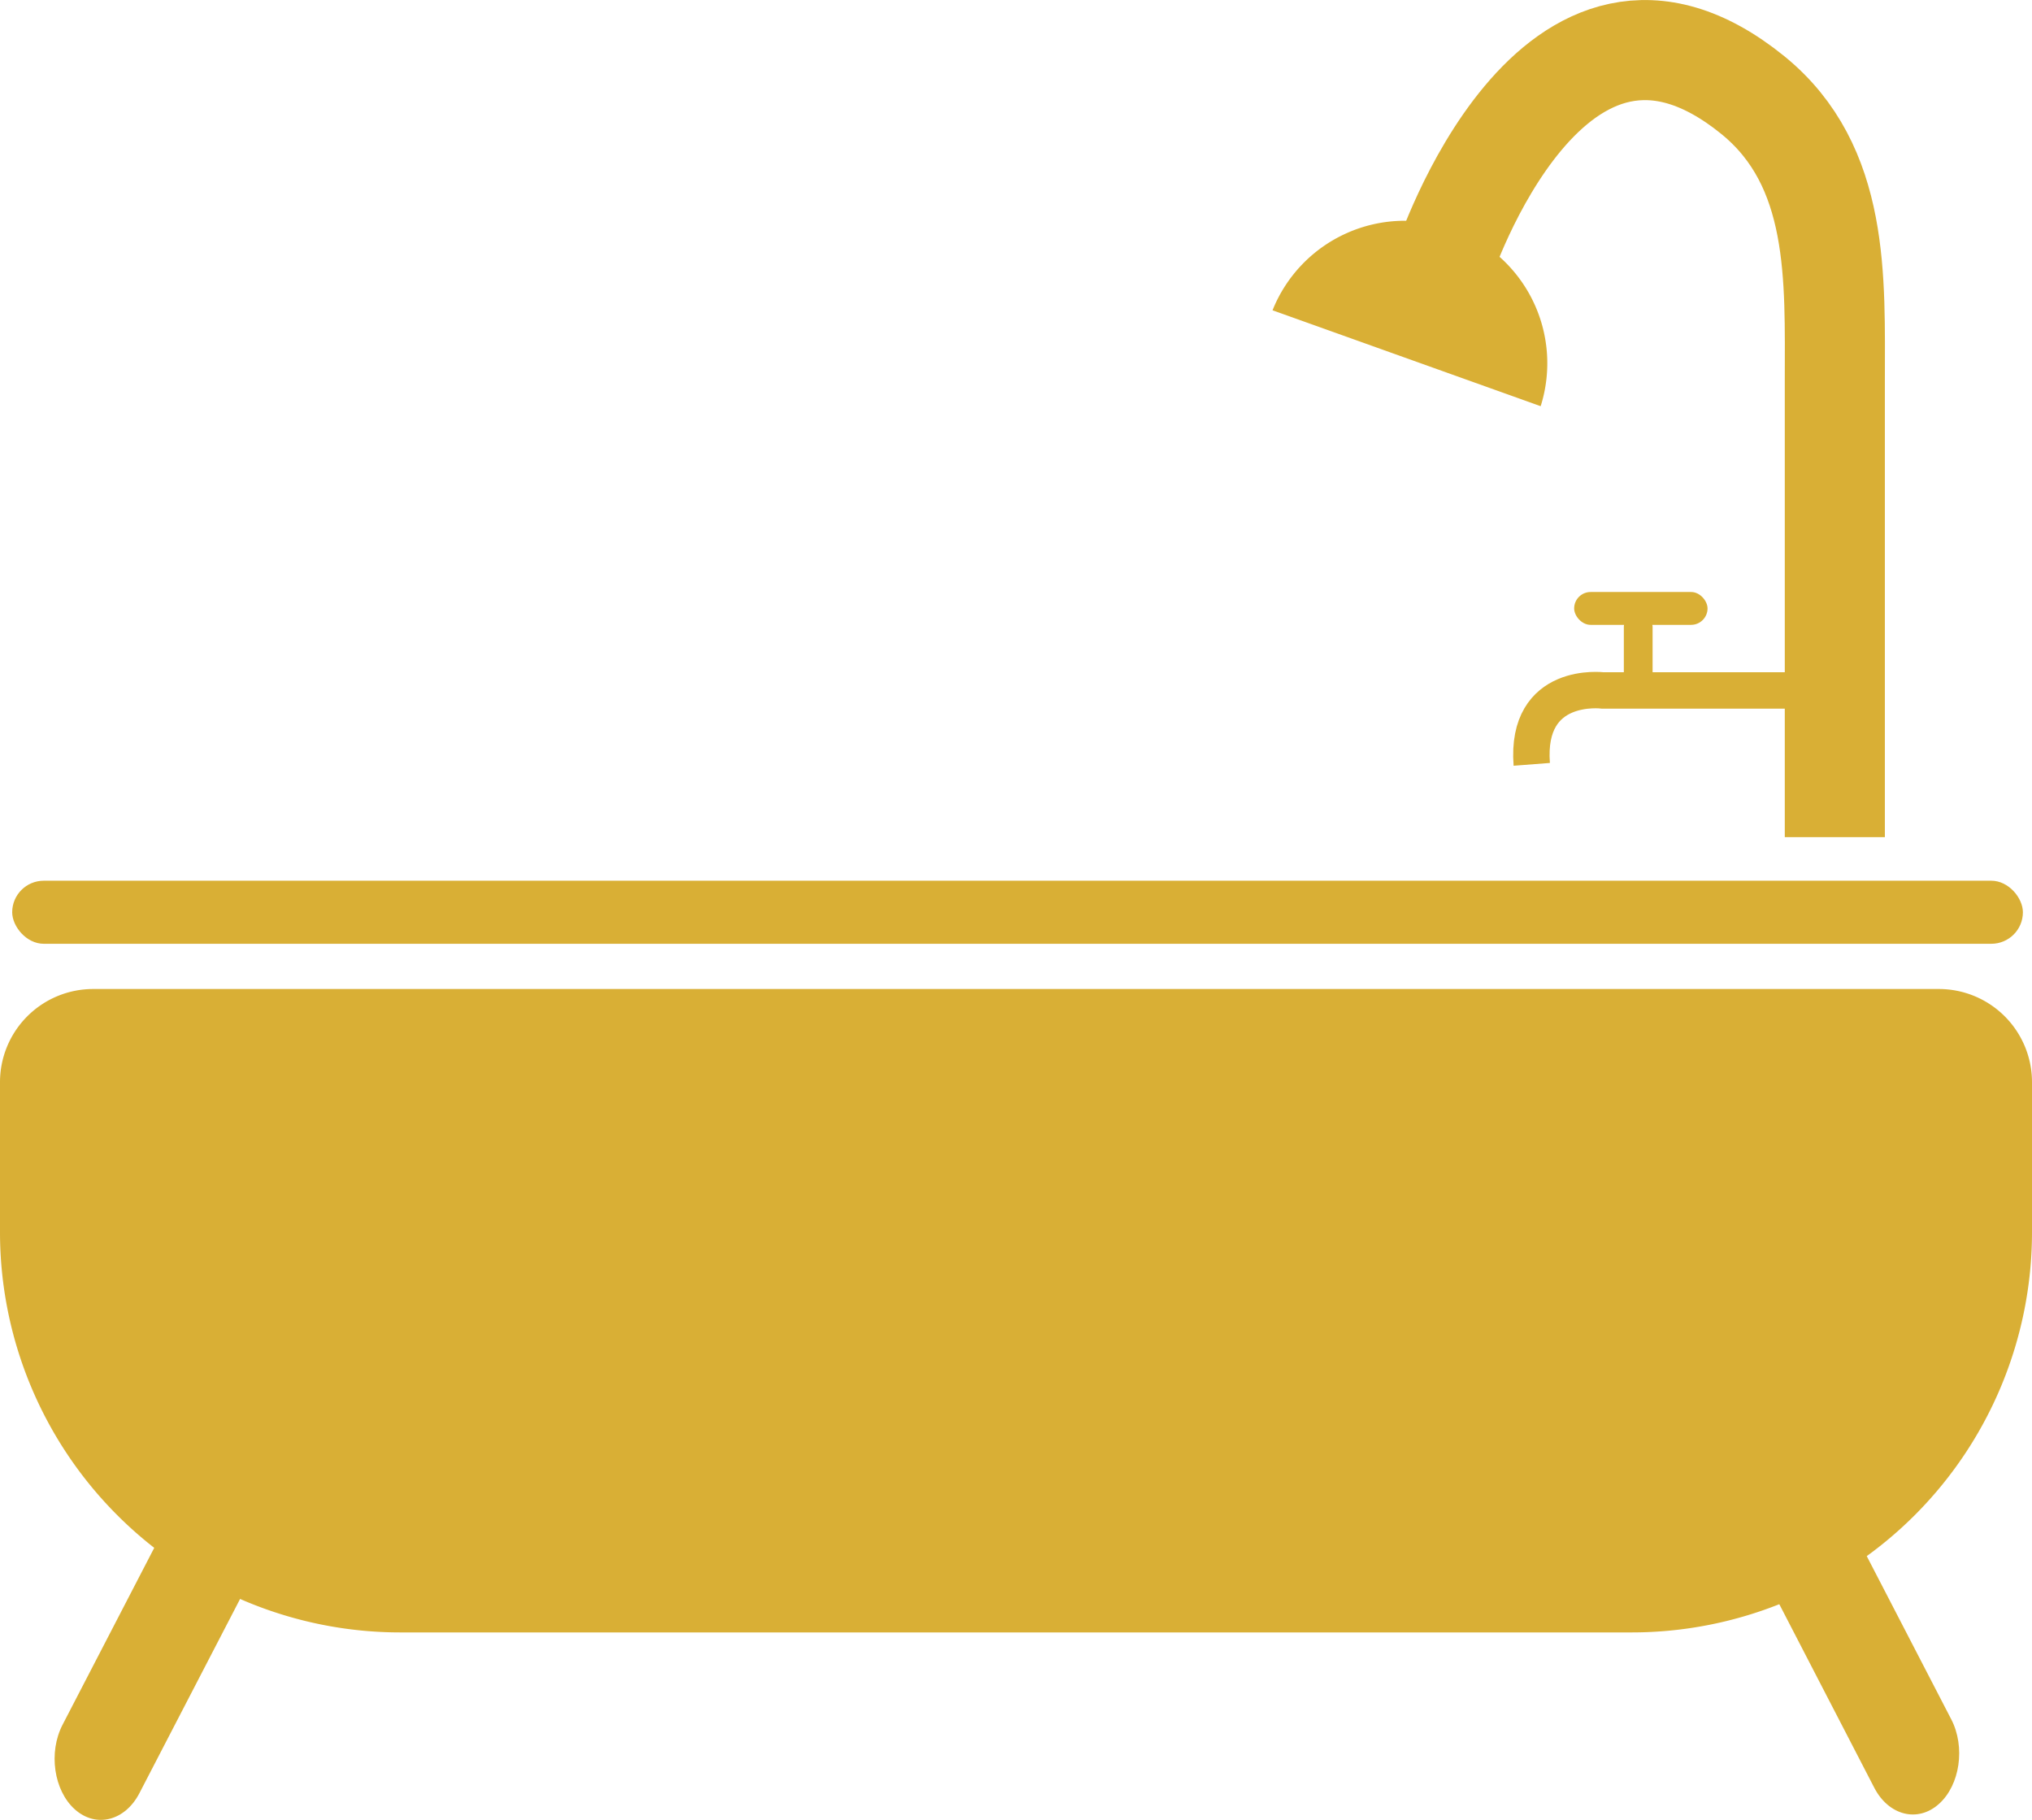 <svg xmlns="http://www.w3.org/2000/svg" viewBox="0 0 223.33 200"><defs><style>.cls-1{fill:#d9af35;}.cls-2,.cls-3{fill:none;stroke:#d9af35;stroke-miterlimit:10;}.cls-2{stroke-width:11px;}.cls-3{stroke-width:4px;}</style></defs><title>ad</title><g id="Ebene_2" data-name="Ebene 2"><g id="Bad"><path class="cls-1" d="M10.24,108.69H213.09a10.24,10.24,0,0,1,10.24,10.24V135.4a44,44,0,0,1-44,44H44a44,44,0,0,1-44-44V118.93a10.24,10.24,0,0,1,10.24-10.24Z"/><path class="cls-2" d="M158.66,28.94s11.94-36.39,34-18.48c9.6,7.81,9,20.2,9,31.48V92"/><rect class="cls-1" x="1.34" y="96.79" width="220.99" height="6.93" rx="3.47" ry="3.47"/><path class="cls-1" d="M169.33,44.64A15.66,15.66,0,0,0,139.86,34.1Z"/><path class="cls-1" d="M8.23,198.85h0c-2.32-2.07-2.93-6.27-1.35-9.31l13.95-26.92c1.58-3,4.77-3.85,7.09-1.77h0c2.32,2.07,2.93,6.27,1.35,9.31L15.32,197.07C13.74,200.12,10.55,200.92,8.23,198.85Z"/><path class="cls-1" d="M213.1,198.25h0c2.32-2.07,2.93-6.27,1.35-9.31L200.5,162c-1.58-3-4.77-3.85-7.09-1.77h0c-2.32,2.07-2.93,6.27-1.35,9.31L206,196.48C207.59,199.53,210.78,200.33,213.1,198.25Z"/><path class="cls-3" d="M199.17,75.88h-23s-8.53-1.1-7.82,8.12"/><rect class="cls-1" x="178.47" y="67.66" width="3.16" height="8.53" rx="1.21" ry="1.21"/><rect class="cls-1" x="173.01" y="65.06" width="14.66" height="3.61" rx="1.81" ry="1.81"/></g></g></svg>